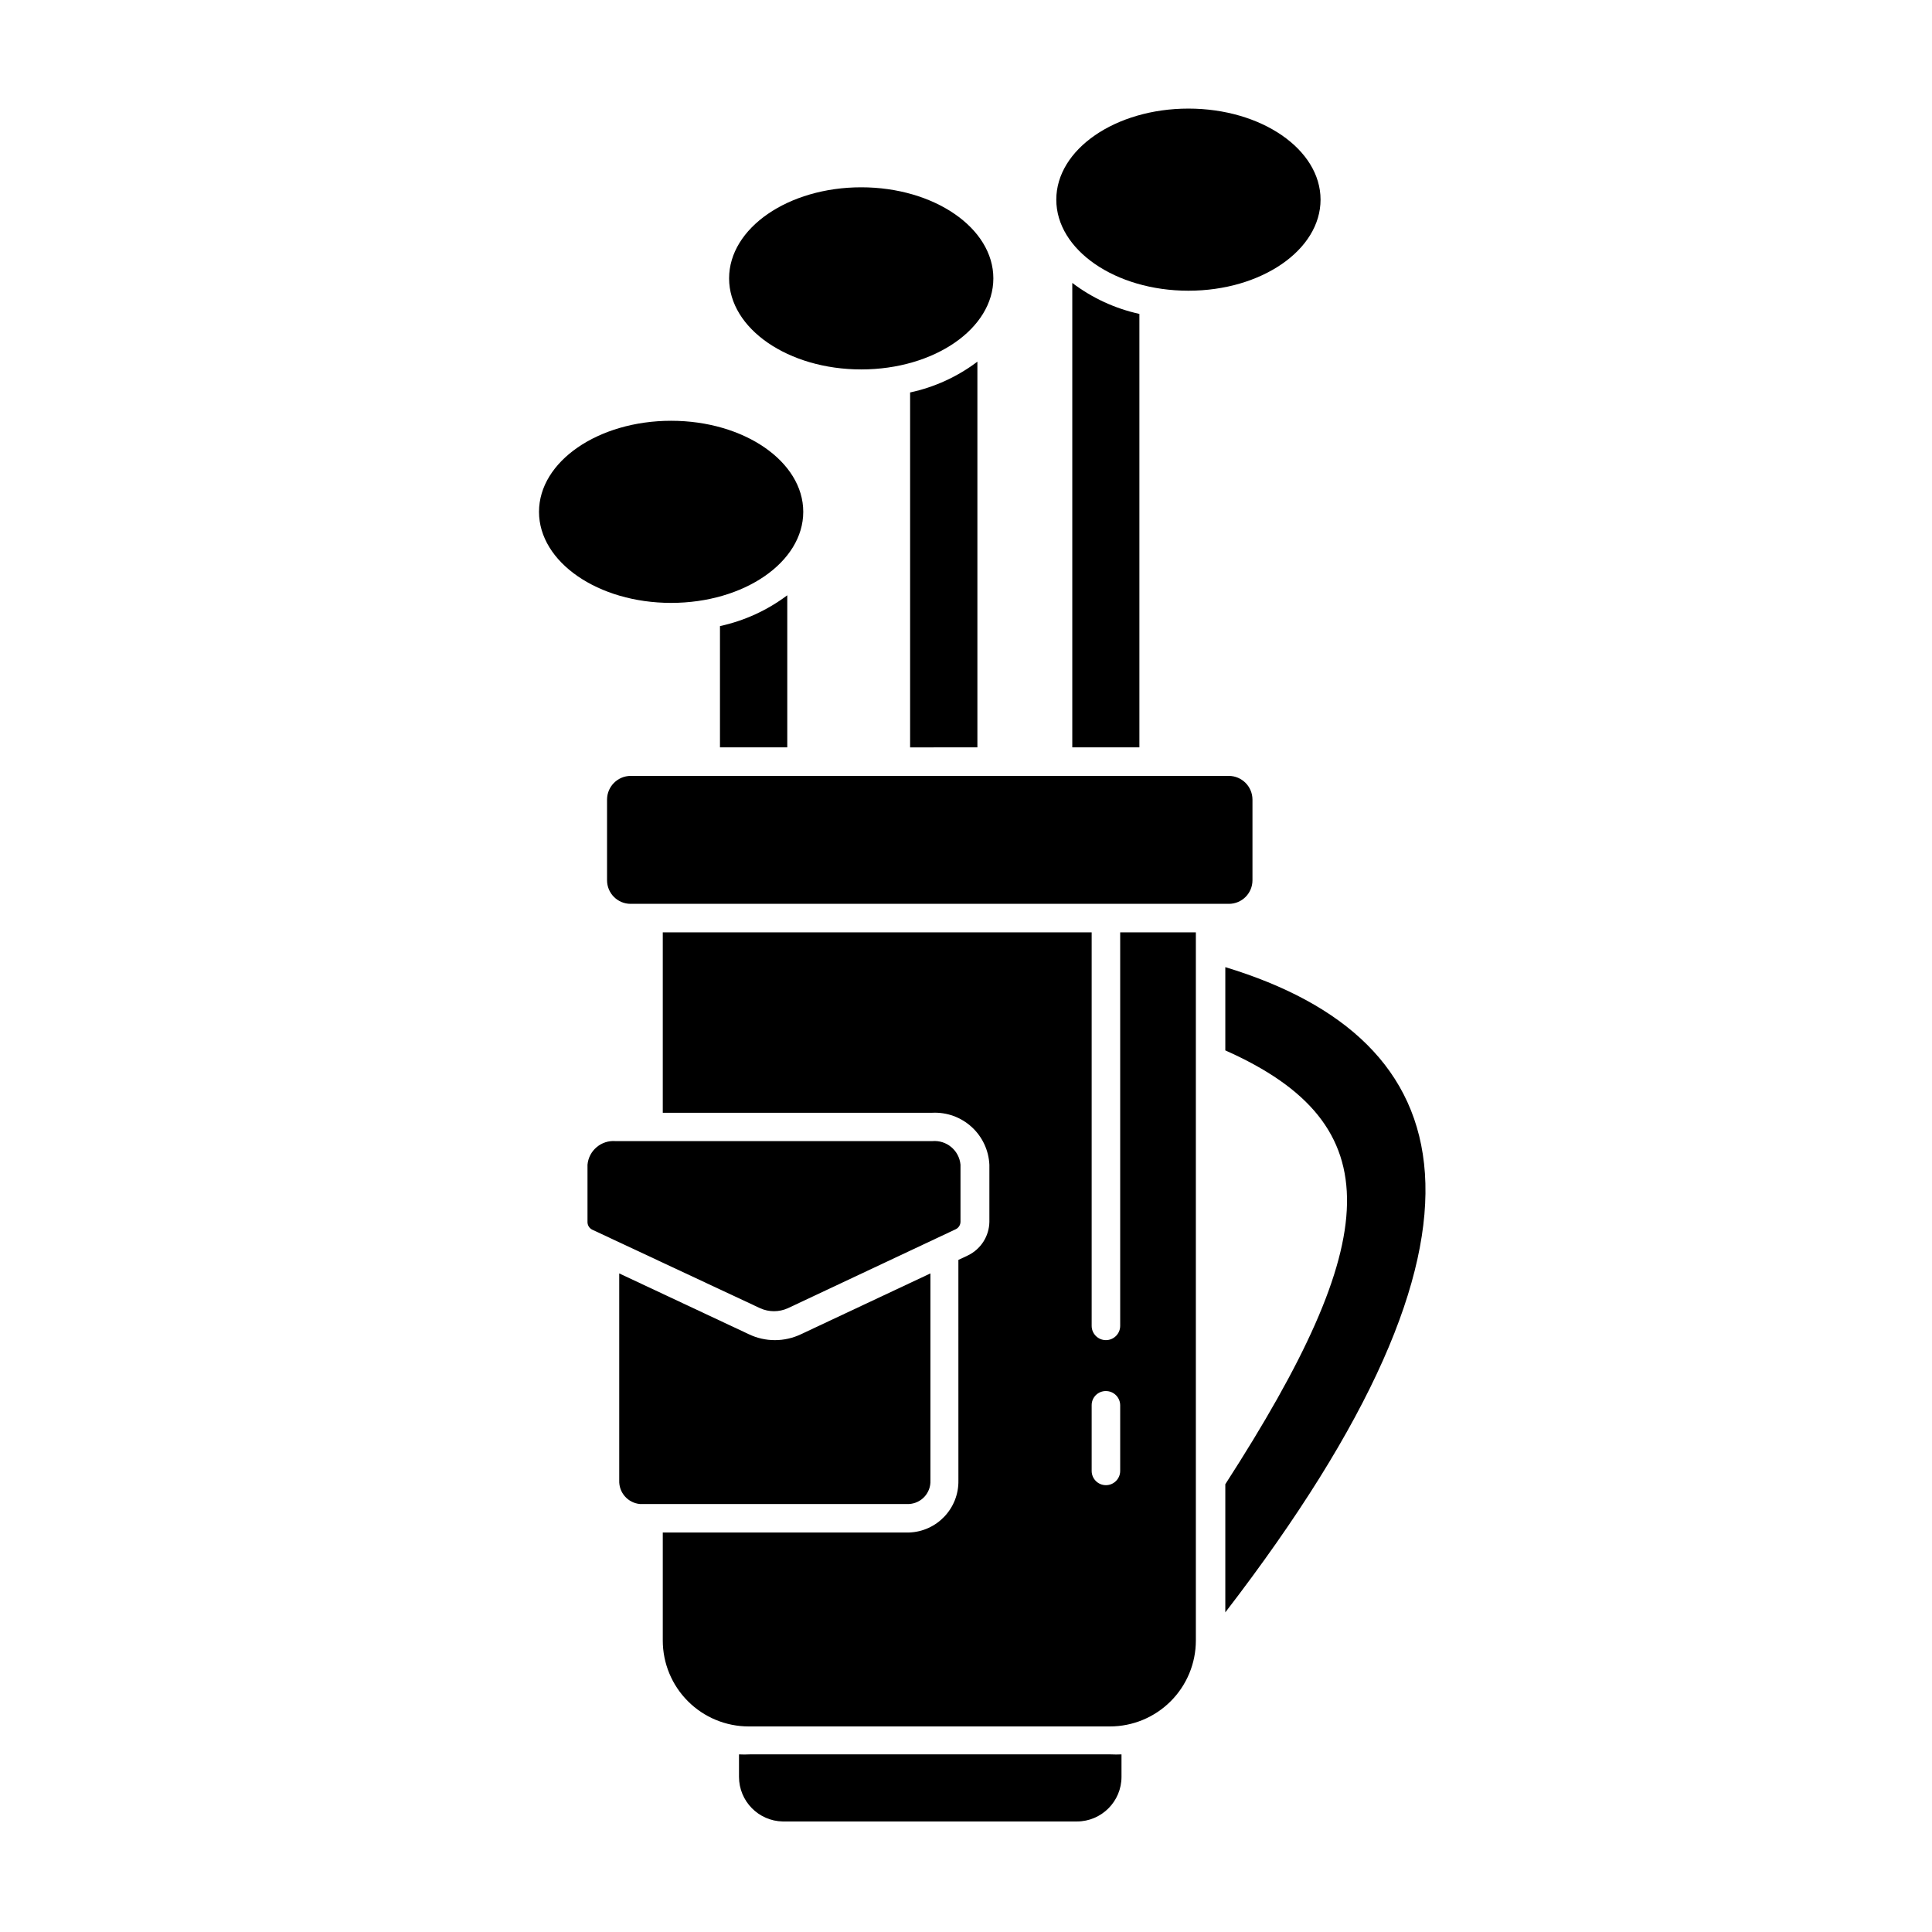 <?xml version="1.0" encoding="UTF-8"?>
<!-- Uploaded to: ICON Repo, www.svgrepo.com, Generator: ICON Repo Mixer Tools -->
<svg fill="#000000" width="800px" height="800px" version="1.1" viewBox="144 144 512 512" xmlns="http://www.w3.org/2000/svg">
 <g>
  <path d="m445.95 227.19c-6.453-1.418-12.52-4.219-17.785-8.211v123.08h17.785z"/>
  <path d="m493.96 196.91c0 13.328-15.68 24.133-35.016 24.133-19.34 0-35.016-10.805-35.016-24.133 0-13.328 15.676-24.133 35.016-24.133 19.336 0 35.016 10.805 35.016 24.133"/>
  <path d="m441.21 608.93c-0.941 0.047-1.883 0.047-2.82 0h-95.727c-0.938 0.051-1.879 0.051-2.82 0v5.945c0 6.441 5.148 11.699 11.586 11.836h77.941c6.539 0 11.84-5.301 11.84-11.836z"/>
  <path d="m468.72 400.3v22.066c44.336 19.699 41.664 50.383 0 114.97v33.957c78.039-101.37 63.027-151.85 0-170.99z"/>
  <path d="m334.8 309.92v32.141h17.836v-40.305c-5.285 3.977-11.371 6.762-17.836 8.164z"/>
  <path d="m356.87 279.64c0 13.328-15.676 24.133-35.012 24.133-19.34 0-35.016-10.805-35.016-24.133s15.676-24.129 35.016-24.129c19.336 0 35.012 10.801 35.012 24.129"/>
  <path d="m403.02 342.06v-102.22c-5.277 3.992-11.363 6.777-17.832 8.164v94.059z"/>
  <path d="m407.25 217.77c0 13.328-15.676 24.133-35.016 24.133-19.336 0-35.016-10.805-35.016-24.133s15.68-24.133 35.016-24.133c19.34 0 35.016 10.805 35.016 24.133"/>
  <path d="m440.86 391.08v104.29c0 2.086-1.695 3.777-3.781 3.777s-3.777-1.691-3.777-3.777v-104.29h-113.66v47.812h71.441c3.836-0.18 7.582 1.176 10.418 3.766s4.527 6.199 4.695 10.035v15.117c-0.066 3.777-2.246 7.203-5.644 8.867l-2.57 1.211 0.004 58.438c0.141 7.41-5.695 13.559-13.102 13.805h-65.242v28.617c0 6.039 2.398 11.832 6.672 16.102 4.269 4.273 10.062 6.672 16.102 6.672h95.723c6.039 0 11.832-2.398 16.102-6.672 4.273-4.269 6.672-10.062 6.672-16.102v-187.67zm-3.777 121.57-0.004-0.004c2.086 0 3.781 1.695 3.781 3.781v17.383-0.004c0 2.09-1.695 3.781-3.781 3.781s-3.777-1.691-3.777-3.781v-17.379c-0.016-1.008 0.379-1.977 1.09-2.688 0.715-0.711 1.684-1.105 2.688-1.094z"/>
  <path d="m313.59 542.58h71.289c3.293-0.164 5.836-2.957 5.695-6.25v-54.863l-34.309 16.121c-2.156 1.027-4.516 1.562-6.902 1.562-2.391 0.004-4.75-0.527-6.902-1.562l-34.359-16.121v54.863c-0.121 3.211 2.289 5.957 5.488 6.25z"/>
  <path d="m300.95 469.88 44.488 20.809c2.336 1.059 5.016 1.059 7.356 0l44.438-20.906h-0.004c0.797-0.355 1.309-1.145 1.312-2.016v-15.113c-0.348-3.781-3.68-6.57-7.457-6.25h-83.984c-3.762-0.289-7.062 2.492-7.406 6.25v15.113c-0.035 0.891 0.457 1.719 1.258 2.113z"/>
  <path d="m311.12 349.62c-3.438 0.027-6.219 2.809-6.246 6.246v21.414c0 3.449 2.797 6.246 6.246 6.246h158.55c3.449 0 6.246-2.797 6.246-6.246v-21.414c-0.027-3.438-2.809-6.219-6.246-6.246z"/>
 </g>
</svg>